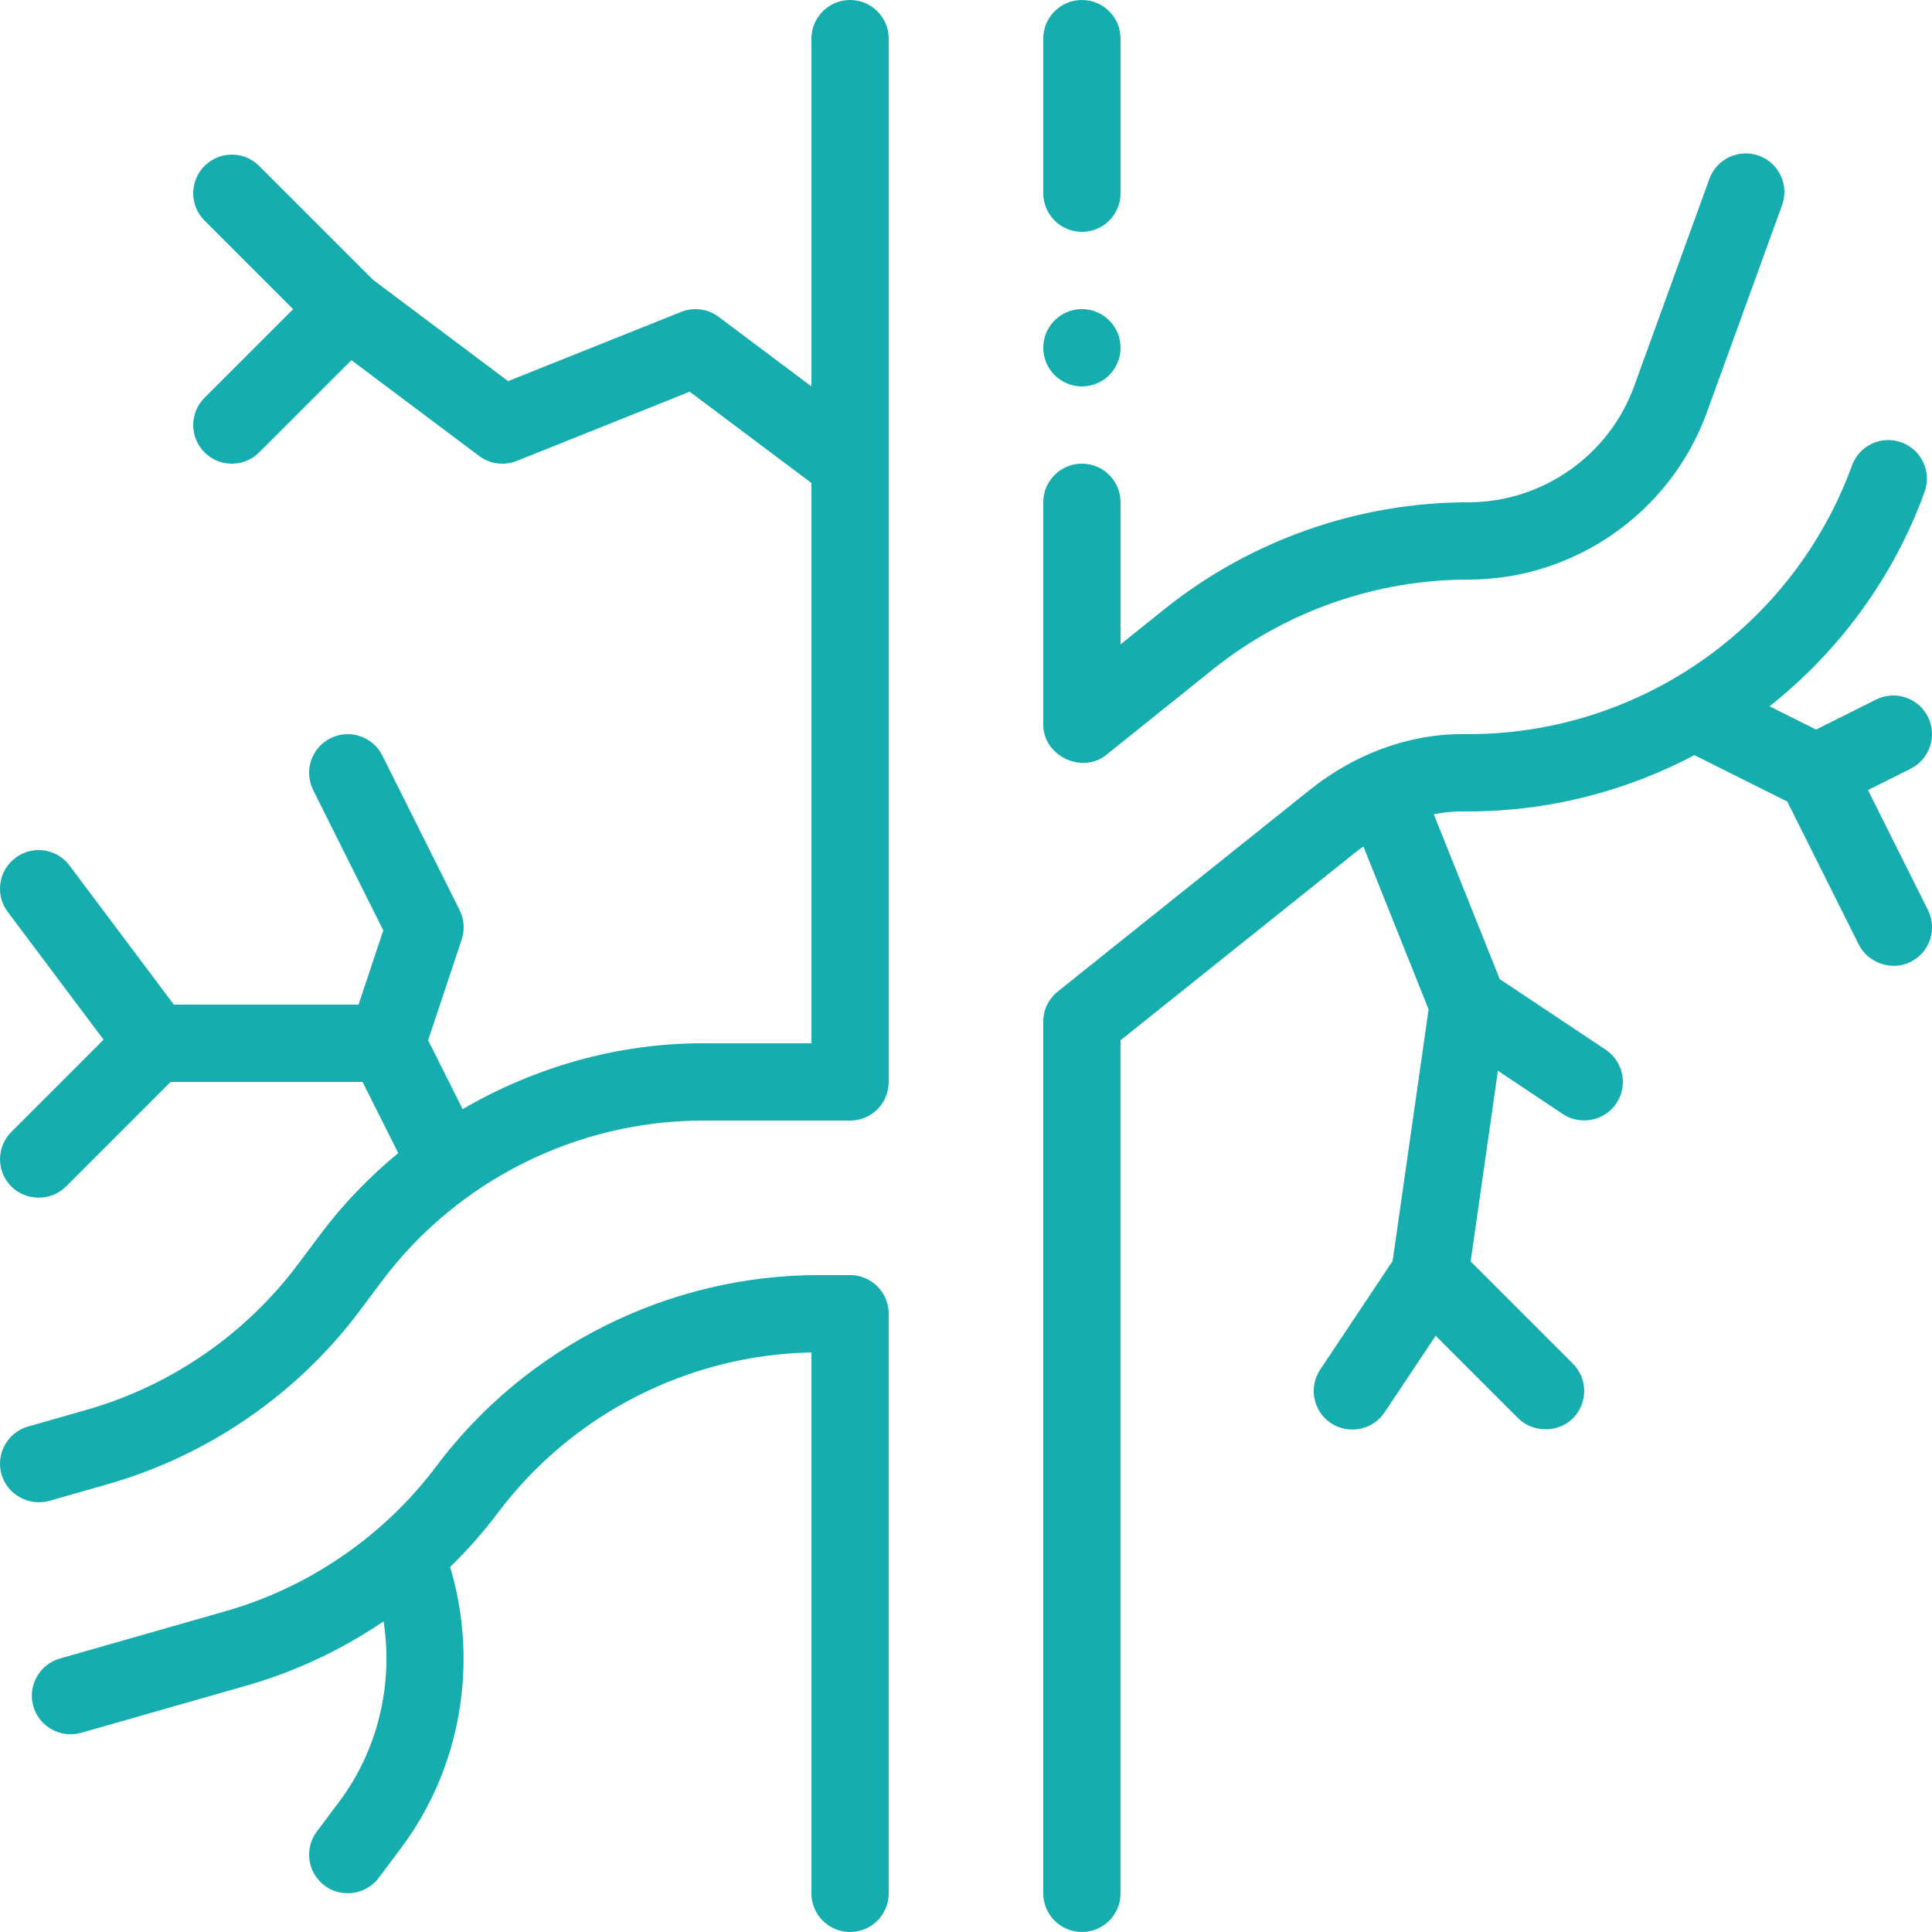 <?xml version="1.0" encoding="UTF-8"?>
<svg id="Layer_1" xmlns="http://www.w3.org/2000/svg" version="1.1" viewBox="0 0 117.182 117.18">
  <!-- Generator: Adobe Illustrator 29.8.3, SVG Export Plug-In . SVG Version: 2.1.1 Build 3)  -->
  <g id="Outline">
    <g>
      <path d="M51.56,0c-1.295,0-2.344,1.048-2.344,2.344v21.094l-5.626-4.219c-.655-.49-1.513-.606-2.275-.302l-10.496,4.2-8.184-6.138-6.916-6.916c-.915-.915-2.399-.915-3.314,0s-.915,2.399,0,3.314l5.374,5.374-5.374,5.374c-.915.915-.915,2.399,0,3.314s2.399.915,3.314,0l5.594-5.594,7.749,5.811c.652.49,1.515.606,2.275.302l10.496-4.2,7.383,5.537v33.983h-6.601c-5.164,0-10.174,1.445-14.555,3.992l-2.094-4.174,2.036-6.108c.197-.59.151-1.234-.126-1.79l-4.687-9.374c-.581-1.158-1.987-1.625-3.145-1.048-1.158.579-1.627,1.987-1.048,3.145l4.252,8.507-1.501,4.506h-11.201l-6.328-8.436c-.776-1.039-2.245-1.247-3.28-.469-1.037.776-1.247,2.245-.469,3.28l5.812,7.749-5.594,5.594c-.915.915-.915,2.399,0,3.314.872.872,2.39.924,3.314,0l6.344-6.344h11.645l2.165,4.314c-1.752,1.443-3.345,3.092-4.726,4.935l-1.382,1.845c-3.165,4.216-7.697,7.337-12.764,8.784l-3.582,1.023c-1.245.357-1.966,1.652-1.611,2.898.355,1.239,1.668,1.951,2.897,1.611l3.582-1.023c6.044-1.728,11.453-5.449,15.227-10.48l1.382-1.845c4.564-6.086,11.83-9.718,19.438-9.718h8.944c1.295,0,2.344-1.048,2.344-2.344V2.344c0-1.295-1.048-2.344-2.344-2.344h0Z" fill="#15adad"/>
      <path d="M65.622,14.062c1.295,0,2.344-1.048,2.344-2.344V2.344c0-1.295-1.048-2.344-2.344-2.344s-2.344,1.048-2.344,2.344v9.374c0,1.295,1.048,2.344,2.344,2.344Z" fill="#15adad"/>
      <path d="M64.632,46.024c.769.369,1.721.356,2.457-.23l6.511-5.223c4.374-3.493,9.862-5.417,15.458-5.417,6.447,0,12.258-4.067,14.462-10.123l4.568-12.585c.442-1.215-.188-2.561-1.405-3.003-1.215-.435-2.559.185-3.003,1.405l-4.566,12.583c-1.531,4.209-5.573,7.035-10.056,7.035-6.655,0-13.183,2.289-18.387,6.445l-2.705,2.17v-8.615c0-1.295-1.048-2.344-2.344-2.344s-2.344,1.048-2.344,2.344v13.498c0,.94.585,1.69,1.354,2.058Z" fill="#15adad"/>
      <path d="M51.56,77.339h-1.911c-9.077,0-17.746,4.335-23.189,11.597-3.165,4.218-7.699,7.337-12.766,8.784l-10.061,2.875c-1.245.357-1.966,1.655-1.611,2.897.357,1.247,1.664,1.952,2.897,1.611l10.061-2.875c2.955-.844,5.753-2.171,8.286-3.888.59,3.82-.338,7.802-2.695,10.944l-1.353,1.801c-.776,1.034-.568,2.504.467,3.282,1.023.767,2.511.56,3.282-.467l1.353-1.803c3.656-4.874,4.72-11.267,2.98-17.054,1.048-1.024,2.026-2.121,2.908-3.297,4.477-5.971,11.556-9.58,19.007-9.715v32.806c0,1.295,1.048,2.344,2.344,2.344s2.344-1.048,2.344-2.344v-35.154c0-1.295-1.048-2.344-2.344-2.344h0Z" fill="#15adad"/>
      <path d="M113.295,47.92l2.591-1.295c1.158-.579,1.627-1.987,1.048-3.145-.581-1.16-1.987-1.623-3.145-1.048l-3.639,1.819-2.824-1.412c4.186-3.312,7.499-7.757,9.406-13.002.444-1.215-.183-2.561-1.401-3.003-1.222-.444-2.561.185-3.003,1.401-3.557,9.775-12.878,16.293-23.26,16.293-.137,0-.277,0-.407-.002-3.213,0-6.477,1.195-9.203,3.371l-15.302,12.242c-.556.446-.879,1.119-.879,1.831v52.866c0,1.295,1.048,2.344,2.344,2.344s2.344-1.048,2.344-2.344v-51.74l14.421-11.537c.1-.08.21-.136.312-.213l3.951,9.875-2.182,15.261-4.391,6.587c-.719,1.078-.428,2.531.65,3.25,1.069.709,2.539.418,3.25-.65l3.102-4.652,5.009,5.009c.861.861,2.401.913,3.314,0,.915-.915.915-2.399,0-3.314l-6.202-6.202,1.653-11.564s3.936,2.624,3.937,2.624c1.068.708,2.537.419,3.25-.65.719-1.078.428-2.531-.65-3.25l-6.425-4.283-4-10c.566-.111,1.133-.174,1.696-.174.128,0,.272.002.41.002,4.882,0,9.558-1.228,13.701-3.413l5.634,2.816s4.334,8.67,4.337,8.676c.551,1.102,1.98,1.627,3.145,1.048,1.158-.579,1.627-1.987,1.048-3.145l-3.639-7.278h0Z" fill="#15adad"/>
      <circle cx="65.622" cy="21.092" r="2.344" fill="#15adad"/>
    </g>
  </g>
</svg>